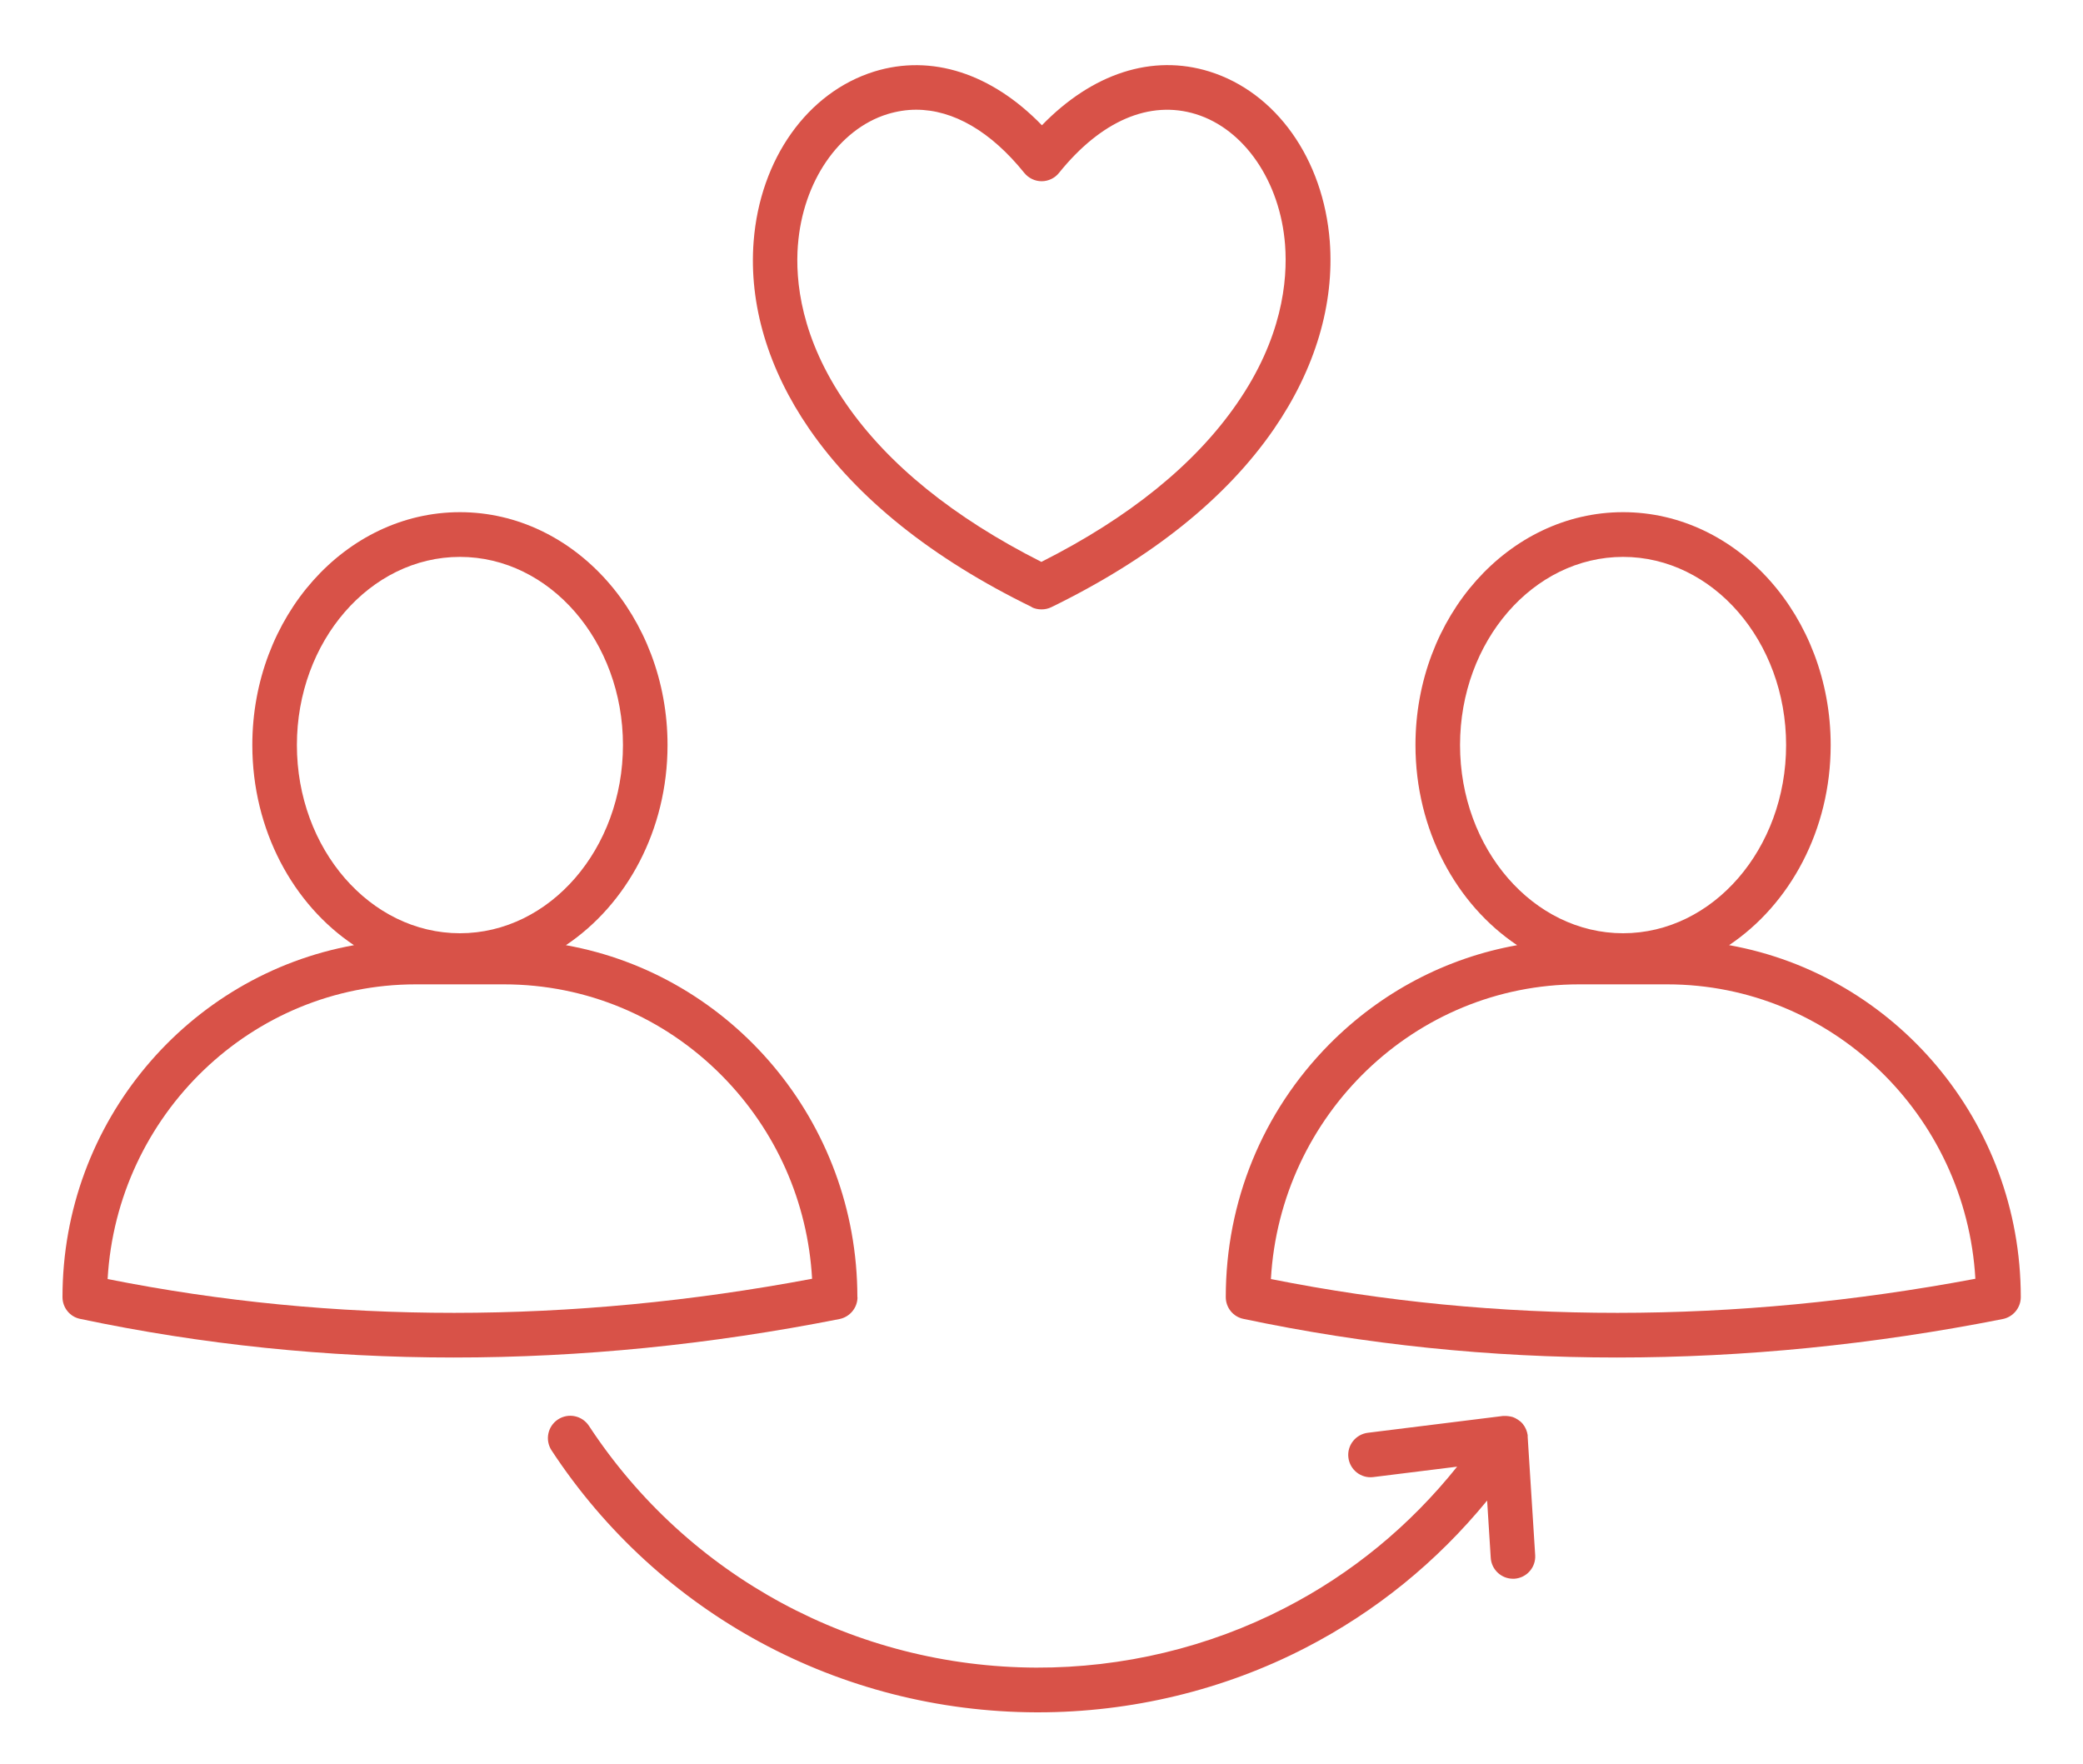 <svg xmlns="http://www.w3.org/2000/svg" id="Layer_1" viewBox="0 0 150 127"><defs><style>.cls-1{fill:#d85248;stroke-width:0px;}</style></defs><path class="cls-1" d="M61.74,93.4c0-12.65-9.08-23.21-20.99-25.34,4.38-2.93,7.32-8.29,7.32-14.41,0-9.25-6.71-16.77-14.95-16.77s-14.95,7.52-14.95,16.77c0,6.12,2.94,11.49,7.32,14.41-11.91,2.14-20.99,12.69-20.99,25.34,0,.76.53,1.42,1.28,1.57,8.77,1.85,17.76,2.78,26.9,2.78s18.41-.92,27.77-2.77c.75-.15,1.3-.81,1.3-1.58ZM21.38,53.65c0-7.47,5.27-13.55,11.74-13.55s11.74,6.08,11.74,13.55-5.27,13.55-11.74,13.55-11.74-6.08-11.74-13.55ZM7.75,92.1c.67-11.81,10.37-21.22,22.19-21.22h6.35c5.93,0,11.51,2.34,15.71,6.59,3.89,3.94,6.17,9.09,6.48,14.61-17.38,3.27-34.43,3.27-50.73.02Z"></path><path class="cls-1" d="M124.51,68.06c4.38-2.93,7.32-8.29,7.32-14.41,0-9.25-6.71-16.77-14.95-16.77s-14.95,7.52-14.95,16.77c0,6.12,2.94,11.48,7.32,14.41-5.1.91-9.8,3.37-13.54,7.15-4.8,4.86-7.44,11.32-7.44,18.19,0,.76.53,1.42,1.28,1.57,8.77,1.85,17.76,2.78,26.9,2.78s18.41-.92,27.77-2.77c.75-.15,1.3-.81,1.3-1.58,0-12.65-9.08-23.21-20.99-25.34ZM105.14,53.65c0-7.47,5.27-13.55,11.74-13.55s11.74,6.08,11.74,13.55-5.27,13.55-11.74,13.55-11.74-6.08-11.74-13.55ZM91.52,92.1c.67-11.81,10.37-21.22,22.19-21.22h6.35c11.82,0,21.51,9.4,22.19,21.2-17.38,3.27-34.43,3.27-50.73.02Z"></path><path class="cls-1" d="M74.29,43.72c.22.11.46.16.71.16s.48-.05.71-.16c7.19-3.51,12.59-7.83,16.03-12.83,2.97-4.32,4.36-8.99,4.02-13.51-.46-5.93-3.86-10.73-8.67-12.23-4.12-1.28-8.43.13-12.06,3.87-3.63-3.74-7.95-5.14-12.07-3.87-4.82,1.5-8.23,6.3-8.69,12.24-.35,4.52,1.04,9.19,4.01,13.5,3.44,4.99,8.83,9.31,16.02,12.82ZM57.46,17.64c.35-4.55,2.94-8.33,6.44-9.42.69-.21,1.38-.32,2.07-.32,2.68,0,5.38,1.56,7.79,4.55.31.38.77.6,1.25.6s.95-.22,1.25-.6c3.03-3.76,6.53-5.26,9.86-4.23,3.49,1.08,6.07,4.86,6.42,9.4.2,2.63-.23,6.76-3.46,11.43-3.02,4.38-7.76,8.22-14.09,11.41-6.33-3.2-11.06-7.03-14.08-11.41-3.22-4.67-3.66-8.79-3.45-11.43Z"></path><path class="cls-1" d="M110.01,103.47s0-.04,0-.07c0-.02,0-.04,0-.06-.02-.14-.06-.27-.11-.4,0-.01-.01-.03-.02-.04-.03-.06-.06-.12-.09-.18,0,0,0,0,0,0,0,0,0,0,0,0-.04-.06-.08-.11-.12-.17-.01-.02-.03-.03-.04-.05-.04-.04-.07-.08-.11-.11-.01-.01-.02-.02-.03-.03-.05-.04-.1-.08-.15-.11-.02-.01-.04-.03-.06-.04-.04-.02-.08-.05-.12-.07-.02,0-.03-.02-.05-.03-.06-.03-.11-.05-.17-.07-.02,0-.04-.01-.07-.02-.04-.01-.09-.02-.14-.03-.02,0-.04,0-.06-.01-.06,0-.13-.02-.19-.02-.02,0-.03,0-.05,0-.03,0-.07,0-.1,0-.02,0-.04,0-.07,0-.01,0-.02,0-.03,0l-9.73,1.21c-.88.11-1.51.91-1.4,1.79.11.88.91,1.51,1.79,1.4l6.04-.75c-3.43,4.28-7.59,7.7-12.41,10.18-5.48,2.83-11.67,4.31-17.9,4.29-13.04-.05-25.08-6.55-32.21-17.41-.49-.74-1.48-.95-2.23-.46-.74.49-.95,1.48-.46,2.23,7.72,11.76,20.76,18.81,34.89,18.86.05,0,.1,0,.15,0,6.7,0,13.35-1.6,19.24-4.64,5.06-2.61,9.45-6.17,13.09-10.61l.26,4.12c.05.85.76,1.51,1.6,1.51.03,0,.07,0,.1,0,.89-.06,1.56-.82,1.5-1.71l-.54-8.51Z"></path></svg>